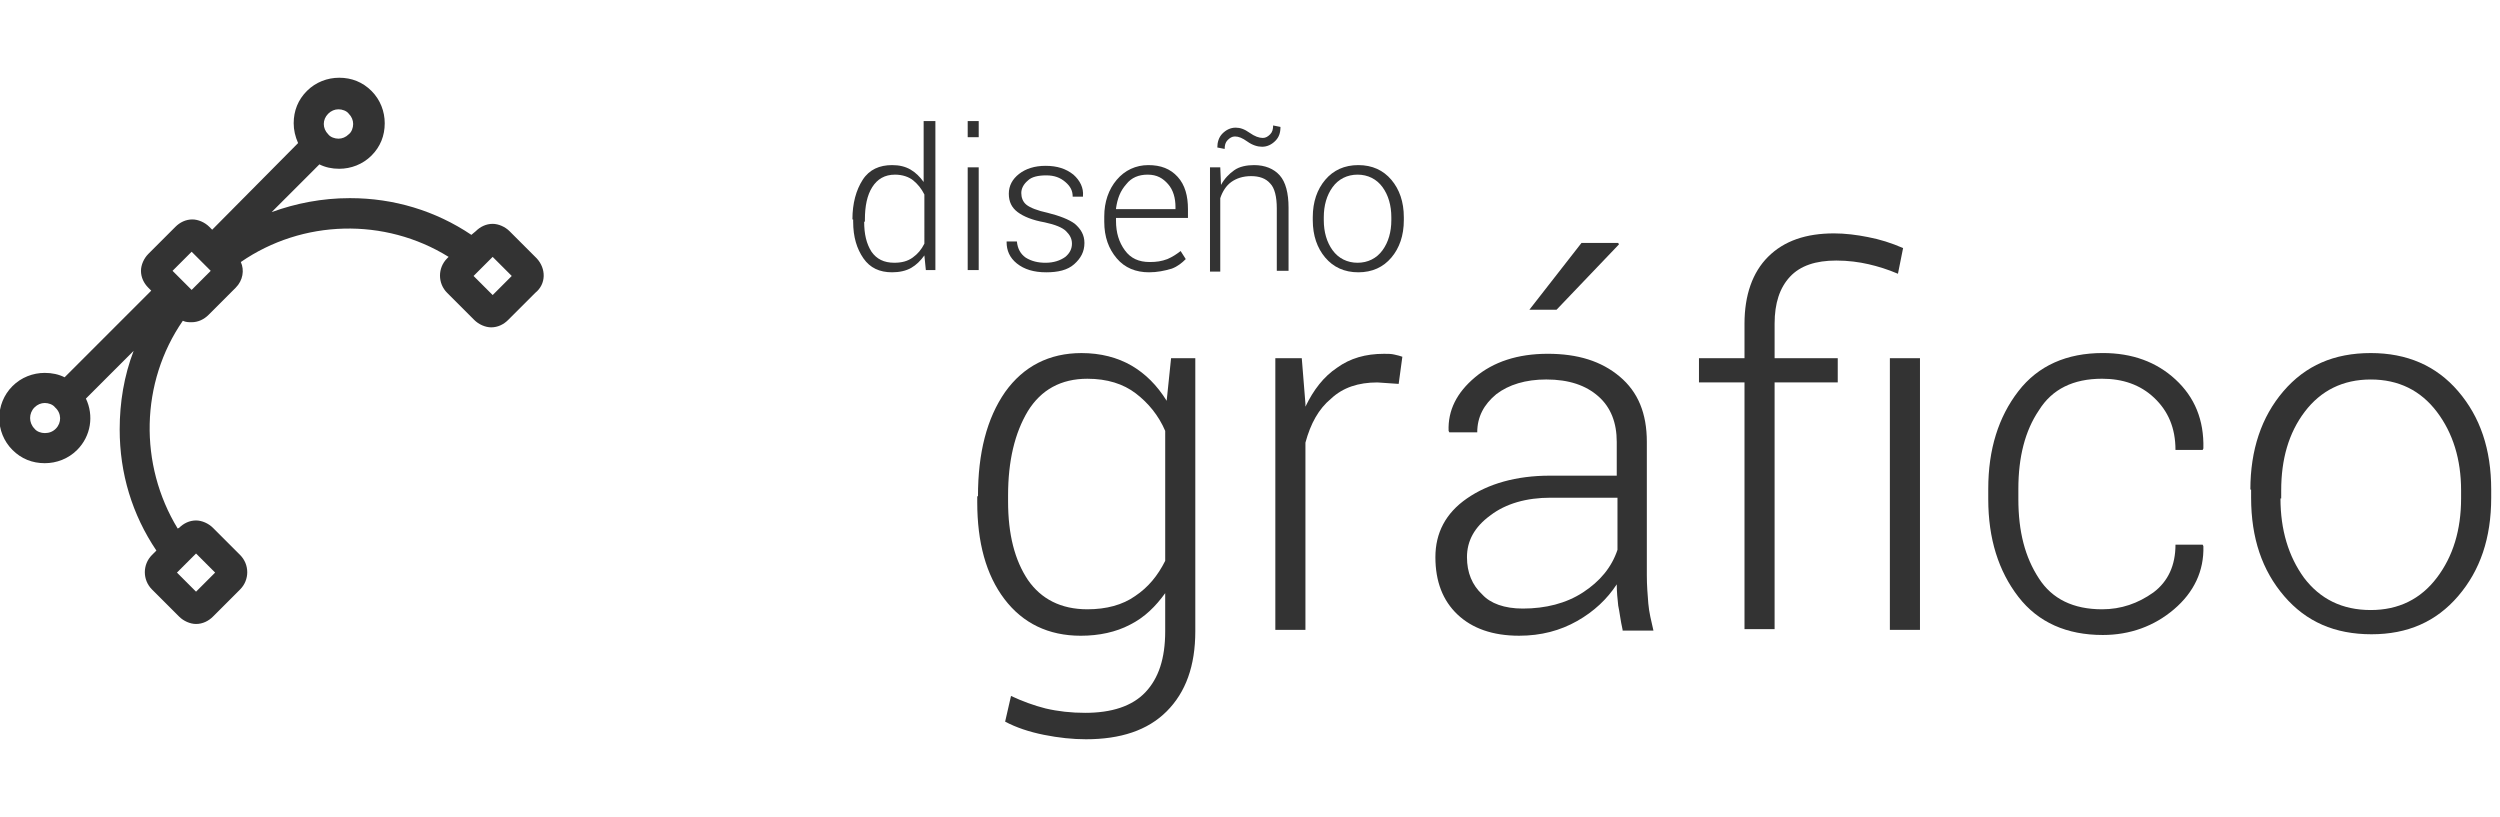 <?xml version="1.0" encoding="utf-8"?>
<!-- Generator: Adobe Illustrator 16.0.0, SVG Export Plug-In . SVG Version: 6.00 Build 0)  -->
<!DOCTYPE svg PUBLIC "-//W3C//DTD SVG 1.1//EN" "http://www.w3.org/Graphics/SVG/1.1/DTD/svg11.dtd">
<svg version="1.1" id="Capa_1" xmlns="http://www.w3.org/2000/svg" xmlns:xlink="http://www.w3.org/1999/xlink" x="0px" y="0px"
	 width="612px" height="200px" viewBox="0 0 612 200" enable-background="new 0 0 612 200" xml:space="preserve">
<g>
	<path fill="#333333" d="M208.674,53.717c0-3.954,0.898-7.188,2.516-9.704c1.618-2.518,4.134-3.596,7.189-3.596
		c1.797,0,3.235,0.359,4.494,1.078c1.258,0.719,2.336,1.798,3.235,3.056V29.633h2.876V66.12h-2.336l-0.36-3.595
		c-0.898,1.258-1.977,2.336-3.235,3.056c-1.258,0.719-2.876,1.078-4.673,1.078c-3.056,0-5.392-1.078-7.01-3.415
		s-2.516-5.212-2.516-8.986v-0.54H208.674z M211.549,54.257c0,3.055,0.54,5.393,1.797,7.369c1.258,1.797,3.056,2.695,5.572,2.695
		c1.797,0,3.235-0.359,4.494-1.258c1.259-0.899,2.157-1.979,2.875-3.416V47.607c-0.719-1.438-1.617-2.518-2.696-3.416
		c-1.079-0.897-2.696-1.438-4.494-1.438c-2.516,0-4.313,1.079-5.572,3.057c-1.258,1.978-1.797,4.674-1.797,7.907v0.54H211.549z"/>
	<path fill="#333333" d="M239.588,33.587h-2.696v-3.954h2.696V33.587z M239.588,66.12h-2.696V40.957h2.696V66.12z"/>
	<path fill="#333333" d="M262.414,59.648c0-1.258-0.539-2.156-1.438-3.056c-0.898-0.897-2.696-1.616-5.212-2.155
		c-3.056-0.541-5.212-1.438-6.65-2.518s-2.157-2.518-2.157-4.493c0-1.978,0.898-3.595,2.516-4.854
		c1.618-1.258,3.774-1.977,6.471-1.977c2.875,0,5.033,0.719,6.83,2.156c1.618,1.438,2.517,3.234,2.337,5.213v0.18h-2.517
		c0-1.438-0.539-2.517-1.797-3.595c-1.258-1.077-2.696-1.618-4.673-1.618s-3.595,0.36-4.494,1.26
		c-1.078,0.897-1.617,1.977-1.617,3.056c0,1.078,0.359,2.155,1.258,2.875s2.696,1.438,5.212,1.978
		c2.876,0.719,5.212,1.617,6.65,2.696c1.438,1.259,2.336,2.695,2.336,4.673c0,2.157-0.898,3.774-2.516,5.213
		c-1.618,1.438-3.955,1.978-6.83,1.978c-3.056,0-5.392-0.72-7.189-2.157s-2.516-3.234-2.516-5.212v-0.181h2.516
		c0.18,1.798,0.898,3.057,2.157,3.955c1.438,0.897,3.056,1.258,4.853,1.258c1.977,0,3.595-0.539,4.853-1.438
		C261.875,61.986,262.414,60.907,262.414,59.648z"/>
	<path fill="#333333" d="M281.287,66.659c-3.235,0-5.932-1.078-7.909-3.415s-3.055-5.212-3.055-8.986v-1.259
		c0-3.595,1.078-6.649,3.055-8.985c1.977-2.338,4.673-3.596,7.729-3.596c3.055,0,5.392,0.898,7.189,2.876
		c1.798,1.978,2.517,4.673,2.517,7.908v2.155h-17.614v0.721c0,2.875,0.719,5.212,2.157,7.188c1.438,1.979,3.415,2.877,6.111,2.877
		c1.618,0,2.875-0.181,4.313-0.72c1.258-0.539,2.336-1.258,3.235-1.978l1.258,1.978c-0.899,0.897-1.978,1.798-3.415,2.337
		C285.061,66.299,283.264,66.659,281.287,66.659z M280.927,42.753c-2.157,0-3.954,0.721-5.212,2.337
		c-1.438,1.617-2.157,3.415-2.517,5.933v0.18h14.559v-0.539c0-2.157-0.539-4.135-1.797-5.572
		C284.702,43.652,283.264,42.753,280.927,42.753z"/>
	<path fill="#333333" d="M298.721,40.957l0.18,4.313c0.898-1.617,1.979-2.695,3.235-3.595s3.056-1.258,4.852-1.258
		c2.697,0,4.855,0.897,6.291,2.517c1.439,1.617,2.158,4.313,2.158,7.908v15.458h-2.877V51.023c0-2.877-0.539-5.033-1.617-6.111
		c-1.078-1.258-2.695-1.797-4.673-1.797c-1.977,0-3.595,0.539-4.853,1.438c-1.26,0.898-2.157,2.338-2.696,3.954V66.48h-2.516V40.958
		h2.516V40.957z M313.459,31.07c0,1.438-0.359,2.518-1.258,3.416c-0.898,0.897-1.979,1.438-3.234,1.438
		c-1.078,0-2.338-0.359-3.595-1.259c-1.259-0.899-2.157-1.258-3.057-1.258c-0.719,0-1.258,0.358-1.797,0.897
		c-0.54,0.539-0.72,1.258-0.72,2.157l-1.797-0.358c0-1.26,0.358-2.518,1.258-3.416c0.898-0.898,1.978-1.438,3.234-1.438
		c1.078,0,2.157,0.359,3.415,1.259c1.259,0.898,2.337,1.259,3.236,1.259c0.719,0,1.258-0.359,1.797-0.898s0.719-1.26,0.719-2.157
		L313.459,31.07z"/>
	<path fill="#333333" d="M321.367,53.179c0-3.775,1.08-6.83,3.057-9.166c1.979-2.338,4.674-3.596,8.088-3.596
		c3.416,0,6.111,1.258,8.09,3.596c1.977,2.336,3.055,5.391,3.055,9.166v0.719c0,3.774-1.078,6.83-3.055,9.166
		c-1.979,2.338-4.674,3.596-8.09,3.596c-3.414,0-6.109-1.258-8.088-3.596c-1.977-2.336-3.057-5.392-3.057-9.166V53.179z
		 M324.064,53.896c0,2.877,0.719,5.394,2.156,7.369c1.438,1.979,3.596,3.057,6.111,3.057s4.674-1.078,6.109-3.057
		c1.439-1.977,2.158-4.492,2.158-7.369v-0.719c0-2.876-0.721-5.392-2.158-7.369c-1.438-1.977-3.594-3.056-6.109-3.056
		c-2.518,0-4.674,1.079-6.111,3.056c-1.438,1.979-2.156,4.494-2.156,7.369V53.896z"/>
</g>
<g>
	<path fill="#333333" d="M239.409,121.479c0-10.604,2.157-19.053,6.65-25.522c4.494-6.291,10.784-9.525,18.693-9.525
		c4.673,0,8.807,1.078,12.222,3.055c3.415,1.979,6.291,4.854,8.627,8.629l1.079-10.426h5.931v66.862
		c0,8.447-2.336,14.918-7.01,19.59c-4.673,4.676-11.323,6.83-19.771,6.83c-3.235,0-6.65-0.357-10.245-1.078
		c-3.595-0.719-6.83-1.797-9.526-3.234l1.438-6.291c2.696,1.26,5.572,2.338,8.448,3.057c3.055,0.719,6.291,1.078,9.706,1.078
		c6.471,0,11.503-1.617,14.738-5.033c3.235-3.414,4.853-8.268,4.853-14.918v-9.346c-2.336,3.234-5.033,5.932-8.627,7.729
		c-3.415,1.799-7.549,2.695-12.042,2.695c-7.908,0-14.199-3.055-18.692-8.986c-4.493-5.932-6.65-13.84-6.65-23.725v-1.438h0.178
		V121.479z M246.778,122.736c0,8.088,1.618,14.379,4.853,19.23c3.235,4.674,8.088,7.189,14.559,7.189
		c4.673,0,8.627-1.078,11.683-3.234c3.235-2.158,5.572-5.033,7.369-8.629V105.48c-1.618-3.775-4.134-6.831-7.189-9.167
		c-3.055-2.338-7.01-3.596-11.863-3.596c-6.47,0-11.323,2.696-14.559,7.909c-3.235,5.393-4.853,12.223-4.853,20.67V122.736
		L246.778,122.736z"/>
	<path fill="#333333" d="M342.396,93.978l-5.211-0.358c-4.674,0-8.449,1.259-11.324,3.954c-3.055,2.517-5.031,6.112-6.291,10.784
		v45.834h-7.369V87.689h6.473l0.896,11.144v0.72c1.979-4.135,4.494-7.369,7.73-9.527c3.234-2.336,7.01-3.414,11.502-3.414
		c0.898,0,1.799,0,2.518,0.181c0.898,0.181,1.438,0.358,1.977,0.539L342.396,93.978z"/>
	<path fill="#333333" d="M397.217,154.189c-0.539-2.338-0.719-4.313-1.078-5.932c-0.18-1.617-0.359-3.416-0.359-5.213
		c-2.338,3.596-5.572,6.65-9.707,8.986c-4.133,2.338-8.807,3.596-14.197,3.596c-6.473,0-11.504-1.797-15.1-5.213
		c-3.594-3.414-5.391-8.088-5.391-14.02s2.516-10.783,7.729-14.379c5.211-3.596,12.041-5.572,20.311-5.572h16.355v-8.268
		c0-4.674-1.438-8.448-4.494-11.144c-3.055-2.695-7.188-4.134-12.762-4.134c-5.031,0-9.166,1.259-12.221,3.595
		c-3.057,2.517-4.674,5.572-4.674,9.347h-6.83l-0.182-0.359c-0.18-5.034,1.979-9.347,6.473-13.122
		c4.492-3.773,10.424-5.752,17.793-5.752s13.121,1.799,17.615,5.572c4.492,3.774,6.648,8.987,6.648,15.997v32.711
		c0,2.338,0.18,4.674,0.359,6.83c0.18,2.158,0.719,4.314,1.258,6.65h-7.549v-0.178H397.217z M372.771,148.977
		c5.572,0,10.605-1.258,14.738-3.953c4.135-2.695,7.01-6.109,8.449-10.426v-12.76h-16.357c-5.93,0-10.963,1.438-14.738,4.313
		c-3.953,2.877-5.75,6.291-5.75,10.244c0,3.775,1.258,6.83,3.773,9.166C364.863,147.719,368.279,148.977,372.771,148.977z
		 M387.15,59.47h8.988l0.18,0.358l-15.277,15.996h-6.65L387.15,59.47z"/>
	<path fill="#333333" d="M427.053,154.189V93.619h-11.145v-5.932h11.145V79.24c0-7.01,1.977-12.581,5.752-16.355
		c3.953-3.953,9.346-5.752,16.176-5.752c2.695,0,5.572,0.359,8.27,0.899c2.875,0.538,5.75,1.438,8.627,2.694l-1.26,6.291
		c-2.516-1.078-4.854-1.797-7.188-2.336c-2.338-0.539-5.033-0.898-7.91-0.898c-5.031,0-8.807,1.259-11.322,3.953
		c-2.516,2.697-3.773,6.472-3.773,11.504v8.447h15.457v5.932h-15.459v60.391h-7.369V154.189z M470.01,154.189h-7.369V87.687h7.369
		V154.189z"/>
	<path fill="#333333" d="M514.584,149.156c4.674,0,8.807-1.438,12.582-4.133c3.594-2.697,5.391-6.65,5.391-11.684h6.65l0.18,0.359
		c0.18,6.109-2.336,11.322-7.189,15.457c-4.852,4.135-10.783,6.291-17.434,6.291c-8.807,0-15.816-3.057-20.67-9.348
		s-7.369-14.197-7.369-23.904v-2.516c0-9.707,2.516-17.615,7.369-23.905c4.854-6.291,11.863-9.348,20.67-9.348
		c7.188,0,13.121,2.157,17.793,6.471c4.674,4.313,7.01,9.885,6.83,16.895l-0.18,0.359h-6.65c0-5.393-1.797-9.525-5.211-12.76
		c-3.416-3.234-7.73-4.674-12.762-4.674c-7.012,0-12.223,2.518-15.457,7.729c-3.416,5.033-5.033,11.503-5.033,19.232v2.516
		c0,7.908,1.617,14.199,5.033,19.412C502.361,146.641,507.574,149.156,514.584,149.156z"/>
	<path fill="#333333" d="M550.891,119.861c0-9.707,2.695-17.795,8.088-24.086c5.393-6.291,12.402-9.346,21.389-9.346
		c8.809,0,15.996,3.055,21.389,9.346c5.393,6.292,8.09,14.2,8.09,24.086v1.977c0,9.885-2.697,17.793-8.09,24.084
		s-12.4,9.346-21.207,9.346c-8.988,0-15.998-3.055-21.391-9.346s-8.088-14.199-8.088-24.084v-1.977H550.891z M558.26,122.018
		c0,7.729,1.977,14.199,5.752,19.41c3.953,5.213,9.346,7.908,16.354,7.908c6.83,0,12.225-2.695,16.178-7.908
		c3.953-5.211,5.932-11.682,5.932-19.41v-1.977c0-7.549-1.979-14.02-5.932-19.232c-3.953-5.211-9.348-7.909-16.178-7.909
		c-6.828,0-12.221,2.697-16.176,7.909c-3.953,5.213-5.752,11.684-5.752,19.232v1.977H558.26z"/>
</g>
<g>
	<g>
		<g>
			<g>
				<defs>
					<rect id="SVGID_1_" y="19.029" width="133.364" height="134.083"/>
				</defs>
				<clipPath id="SVGID_2_">
					<use xlink:href="#SVGID_1_"  overflow="visible"/>
				</clipPath>
				<path clip-path="url(#SVGID_2_)" fill="#333333" d="M131.387,63.244l-6.65-6.65c-1.079-1.078-2.696-1.797-4.134-1.797
					c-1.617,0-3.055,0.719-4.134,1.797l-1.078,0.898c-8.807-5.932-19.052-8.986-29.657-8.986h-0.18
					c-6.65,0-13.121,1.258-19.052,3.415l11.683-11.683c1.438,0.719,3.056,1.078,4.853,1.078c2.875,0,5.751-1.078,7.908-3.235
					c2.157-2.156,3.235-4.853,3.235-7.908c0-2.876-1.079-5.752-3.235-7.907c-2.157-2.158-4.853-3.235-7.908-3.235
					c-2.876,0-5.751,1.077-7.909,3.235c-2.157,2.155-3.235,4.853-3.235,7.907c0,1.617,0.359,3.235,1.078,4.853L51.943,56.234
					l-0.719-0.719c-1.078-1.078-2.696-1.797-4.134-1.797c-1.618,0-3.056,0.719-4.134,1.797l-6.65,6.65
					c-1.078,1.078-1.797,2.695-1.797,4.134c0,1.617,0.719,3.056,1.797,4.134l0.719,0.719l-21.209,21.21
					c-1.438-0.72-3.056-1.078-4.853-1.078c-2.875,0-5.751,1.078-7.908,3.235c-4.313,4.313-4.313,11.323,0,15.635
					c2.157,2.158,4.853,3.236,7.908,3.236c2.876,0,5.751-1.078,7.909-3.236c3.415-3.414,4.134-8.447,2.157-12.581L32.712,85.89
					c-2.336,6.111-3.415,12.582-3.415,19.233c0,10.783,3.056,20.848,8.987,29.654l-1.078,1.08c-2.337,2.336-2.337,6.109,0,8.445
					l6.65,6.65c1.079,1.078,2.696,1.797,4.134,1.797c1.617,0,3.055-0.719,4.134-1.797l6.65-6.65c2.337-2.336,2.337-6.109,0-8.445
					l-6.65-6.65c-1.079-1.078-2.696-1.799-4.134-1.799c-1.618,0-3.056,0.721-4.134,1.799l-0.359,0.18
					c-9.526-15.637-9.167-35.768,1.258-50.866c0.719,0.359,1.438,0.359,2.157,0.359c1.618,0,3.056-0.719,4.134-1.797l6.65-6.65
					c1.797-1.797,2.157-4.313,1.258-6.291c15.098-10.424,35.228-10.963,50.865-1.258l-0.359,0.359c-2.336,2.337-2.336,6.111,0,8.447
					l6.65,6.649c1.079,1.078,2.696,1.798,4.134,1.798c1.618,0,3.056-0.72,4.134-1.798l6.65-6.649
					C133.724,69.535,133.724,65.76,131.387,63.244L131.387,63.244z M52.663,140.17l-4.673,4.674l-4.673-4.674l4.673-4.672
					L52.663,140.17z M80.342,27.835c0.719-0.719,1.618-1.078,2.517-1.078c0.898,0,1.977,0.359,2.516,1.078
					c0.719,0.721,1.079,1.618,1.079,2.518c0,0.898-0.36,1.978-1.079,2.517c-0.719,0.719-1.618,1.078-2.516,1.078
					c-0.899,0-1.977-0.359-2.517-1.078c-0.719-0.72-1.078-1.618-1.078-2.517C79.264,29.454,79.623,28.556,80.342,27.835
					L80.342,27.835z M13.661,104.941c-0.719,0.721-1.618,1.08-2.696,1.08c-0.898,0-1.977-0.359-2.516-1.08
					c-1.438-1.438-1.438-3.773,0-5.211c0.719-0.72,1.618-1.078,2.516-1.078c0.899,0,1.977,0.358,2.517,1.078
					C15.098,101.168,15.098,103.504,13.661,104.941L13.661,104.941z M46.912,70.972l-4.673-4.673l4.673-4.673l4.673,4.673
					L46.912,70.972z M120.603,72.23l-4.673-4.674l4.673-4.673l4.673,4.673L120.603,72.23z"/>
			</g>
		</g>
	</g>
</g>
</svg>
